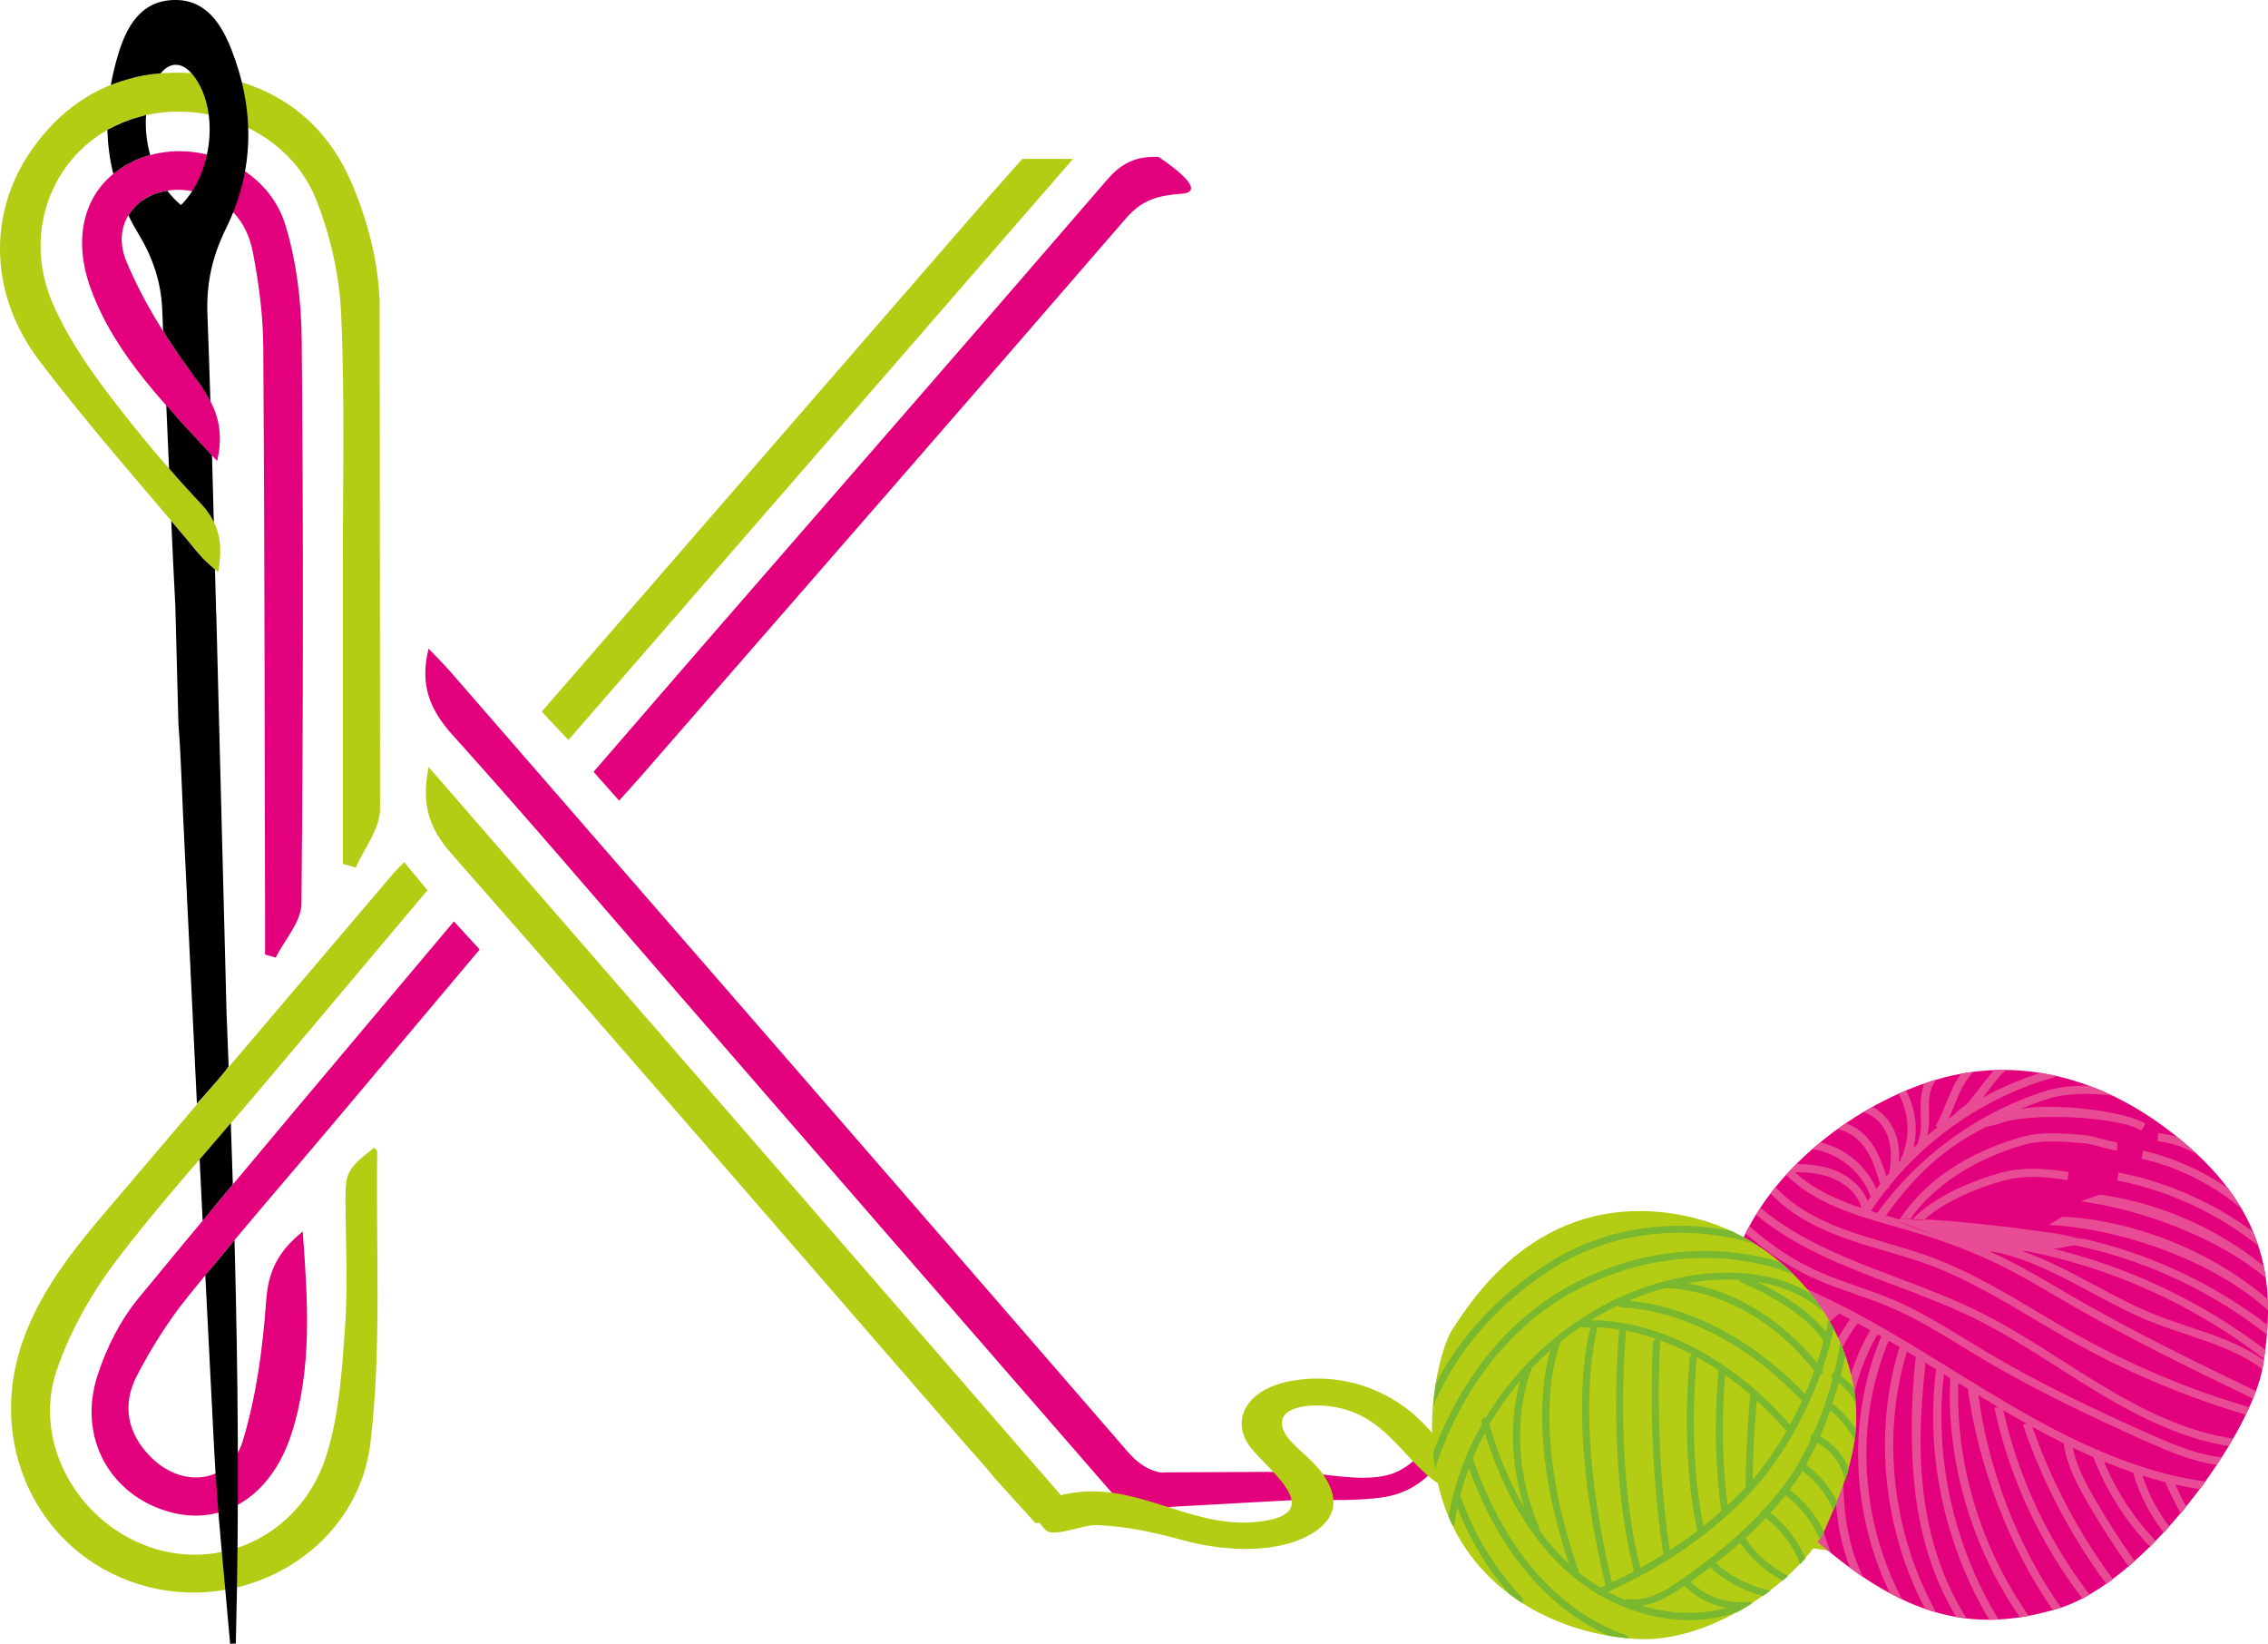 <svg xmlns="http://www.w3.org/2000/svg" id="Livello_2" data-name="Livello 2" viewBox="0 0 492.29 356.76"><defs><style>      .cls-1 {        fill: #e84c95;      }      .cls-2 {        fill: #b4cc13;      }      .cls-3 {        fill: #e3007d;      }      .cls-4 {        fill: #7ab92f;      }    </style></defs><g id="Livello_1-2" data-name="Livello 1"><g><g><g><path class="cls-2" d="M82.49,175.7c-.05,4.22-3.43,8.4-5.27,12.59-.94-.27-1.87-.54-2.81-.8,0-20.84,.01-41.67,0-62.51-.02-18.95,.49-37.92-.36-56.83-.38-8.49-2.37-17.3-5.59-25.21-6.29-15.41-25.89-22.69-41.43-16.53-15.22,6.03-22.49,23.41-15.63,39.35,2.95,6.86,7.27,13.31,11.82,19.34,6.34,8.4,13.14,16.53,20.38,24.21,4.12,4.38,4.83,8.84,3.75,14.88-1.48-1.38-2.67-2.27-3.59-3.37-11.79-14.08-24.05-27.83-35.14-42.41C-2.41,63.92-2.64,46.31,6.72,32.76,14.93,20.89,26.65,14.99,41.22,15.86c15.91,.95,28.29,8.72,34.66,22.88,3.8,8.46,6.34,18.15,6.53,27.34l.09,109.62Z"></path><path class="cls-2" d="M87.72,187.12c1.85,2.22,3.33,3.99,5.07,6.09-12.36,14.68-24.52,29.16-36.72,43.61-10.34,12.25-21.22,24.1-30.87,36.84-5.43,7.17-10.07,15.39-12.92,23.83-5.41,15.96,5.1,33.78,21.46,38.68,15.55,4.66,32.1-3.89,37.2-20.57,2.68-8.75,3.3-18.2,3.95-27.4,.64-9.04,.16-18.16,.1-27.24-.04-6.51,.27-7.19,6.25-11.88,.23,.3,.64,.6,.64,.9-.32,21.04,1,42.26-1.46,63.06-2.71,22.96-26.32,37-48.29,31.37-22.54-5.77-34.93-29.14-27.66-51.93,4.24-13.32,13.38-23.53,22.26-33.95,19.53-22.91,39-45.86,58.5-68.79,.62-.73,1.32-1.39,2.49-2.61Z"></path><path class="cls-3" d="M254.46,322.14c0,2.9-.1,2.17-.1,4.96-11.44,0,2.81,.67-8.25,.3-1.83-.06-3.86-2.36-5.31-4.03-31.85-36.58-63.63-73.22-95.42-109.84-15.64-18.01-31.09-36.19-47.07-53.92-4.87-5.4-7.29-10.77-5.29-18.83,1.79,1.88,3.33,3.38,4.73,4.99,49.02,56.38,98.05,112.74,146.95,169.22,2.95,3.41,5.87,5.03,10.51,4.81,4.96,.95-5.13,12.75-.75,2.34Z"></path><path class="cls-3" d="M47.12,100.05c-10.85-11.87-21.84-22.52-27.3-37.06-4.98-13.25-.45-24.71,11.26-28.85,12.13-4.28,27,2.15,30.83,14.59,2.47,8.01,3.5,16.71,3.58,25.11,.36,40.77,.34,81.55-.06,122.32-.04,3.91-3.64,7.79-5.59,11.68-.77-.22-1.53-.44-2.3-.67,0-2.2,0-4.4,0-6.6-.1-41.74-.1-83.48-.39-125.22-.05-6.9-.96-13.88-2.28-20.68-1.3-6.69-5.45-11.51-12.71-13.09-10.32-2.25-18.68,5.61-14.75,15.09,3.73,8.98,9.14,17.5,15.02,25.36,4.01,5.37,6.53,10.33,4.7,18.01Z"></path><path class="cls-2" d="M215.74,320.62c-1.92-2.45-4.21-4.87-5.49-6.34-37.42-43.11-74.75-86.3-112.43-129.2-4.76-5.42-6.42-10.7-4.77-18.6,46.6,53.68,91.8,105.71,138.59,159.61-13.33,0,5.46,4.44-6.93,4.44"></path><path class="cls-3" d="M65.71,267.29c1.13,15.33,2.09,29.8-2.45,43.92-4.37,13.6-15.05,20.23-26.68,16.88-12.8-3.68-19.73-16.2-15.42-29.55,1.92-5.96,4.95-11.98,8.94-16.83,22.44-27.28,45.32-54.22,68.43-81.73,1.99,2.17,3.63,3.96,5.59,6.1-10.71,12.72-21.23,25.24-31.77,37.75-10.57,12.55-21.35,24.93-31.64,37.69-4.25,5.27-7.91,11.11-11.01,17.09-3.24,6.25-2.11,12.45,3.01,17.61,6.92,6.97,17.21,5.7,19.99-3.48,2.98-9.84,4.35-20.3,5.09-30.58,.44-6.16,2.54-10.54,7.91-14.87Z"></path><path class="cls-3" d="M256.5,42.05c-5.18,.37-8.64,1.33-12.08,5.31-35.03,40.56-70.29,80.92-105.49,121.34-1.4,1.61-2.86,3.18-4.55,5.06-1.9-2.14-3.55-4.01-5.54-6.24,7.89-9.12,15.64-18.11,23.42-27.07,29.38-33.81,58.83-67.56,88.08-101.47,3.12-3.62,6.27-5.12,11.11-4.93,0,0,11.67,7.52,5.04,8Z"></path><path class="cls-2" d="M221.89,34.49h11.02c-36.66,42.22-72.8,83.82-109.53,126.12-2.24-2.38-3.92-4.18-5.79-6.16,32.27-37.17,64.25-74.01,97.08-111.82l7.22-8.13Z"></path></g><path d="M32.6,33.65c-.79-2.85-1.11-5.85-.89-8.7l-3,.87-1.94,.72-1.88,.84-1.58,.81c.08,3.22,.51,6.4,1.28,9.54l.55-.42,1.03-.74,.98-.64,.88-.45,.98-.5,.66-.32,.82-.32,.77-.27,.85-.27,.48-.16Zm13.07,53.42c-.19-6.3-.41-12.6-.65-18.9-.25-6.65,1.06-12.56,4.02-18.56,6.22-12.6,6.29-25.77,1.23-38.77C48.06,5.17,44.62-.32,37.45,.01c-7.15,.33-10.09,6.1-11.84,11.93-.65,2.18-1.17,4.34-1.55,6.5l.84-.32,1.48-.52,1.62-.46,1.5-.41,1.71-.35,1.71-.26,.84-.09,1.12-.12c2.27-2.76,5.06-2.44,7.47,.97,5.25,7.43,3.76,20.84-3.06,27.62-1.1-.89-2.1-1.95-2.98-3.13l-.49,.12-.69,.13-.64,.19-.61,.19-.72,.27-.82,.4-.69,.37-.5,.34-.61,.37-.58,.5-.58,.56-.58,.64-.5,.64-.43,.64c.67,1.4,1.42,2.78,2.25,4.15,3.12,5.17,4.86,10.42,5.1,16.46,.06,1.49,.12,2.97,.18,4.46l.85,1.39,1.19,1.79,1.07,1.59,1.15,1.67,1.27,1.75,1.27,1.79,1.43,1.91,1.27,2.03,.77,1.35Zm.74,26.25c-.13-4.82-.26-9.65-.39-14.47l-6.92-7.48-3.01-3.42c.21,4.58,.41,9.16,.6,13.74l2.31,2.62,2.95,3.23,2,2.15,.71,.83,.77,1.08,.4,.62,.58,1.11Zm-9.24-.31c.27,6.19,.56,12.38,.89,18.56l.67,25.68c.54,6.57,.69,13.17,1.01,19.76,1.01,20.84,2,41.68,3,62.53l1.28-1.43,3.26-3.74,1.67-1.99,.68-.95c-.15-3.81-.3-7.61-.45-11.41l-2.23-86.67c-.08-.03,.03-.67-.05-.7,0-.36,0-.73-.02-1.08-.07-2.67-.15-5.33-.22-8l-.83-.71-1.05-.95-.68-.65-1.42-1.63-2.06-2.49-1.91-2.25-1.17-1.39-.41-.49Zm13.37,144.01c-.14-4.43-.29-8.85-.44-13.27l-6.77,7.88c.21,4.42,.43,8.84,.65,13.27l.67-.74,2.88-3.52,2.46-2.92,.55-.7Zm-5.98,19.72c.63,12.72,1.28,25.44,1.94,38.17,.73,13.97,2.27,27.9,3.45,41.85,.41-.02,.82-.03,1.23-.05,.77-29.23,.5-58.44-.28-87.56l-2.24,2.71-2.43,2.92-1.67,1.97Z"></path></g><path class="cls-3" d="M414.35,276.59c.35,.11,.7,.23,1.04,.37,4.03,1.6,6.44,5.18,6.61,9.81,.12,3.24-.86,6.72-2.82,10.05-.91,1.55-2.54,3.65-4.27,5.87-4.44,5.72-9.46,12.2-9.53,18.12-.04,3.68,1.85,6.07,5.78,7.3,.22,.07,.45,.14,.68,.2,6.22,1.66,12.72-1.28,19.01-4.12,6.46-2.92,12.57-5.68,18.41-3.85,.49,.15,.97,.34,1.45,.56,5.18,2.36,8.68,8.69,8.14,14.72-.29,3.24-1.76,6.14-4.37,8.61-.99,.94-.91,.84-1.45,.67-1.23-.39-2.28-1.21-2.22-2.08,.03-.42,.6-3.04,1.11-3.52,2.32-2.2,2.06-3.09,2.15-4.4,.39-5.6-5.03-9.15-7.71-9.99-.56-.18-1.08-.27-1.55-.28-4.78-.07-9.65,2.16-14.35,4.32-1.99,.91-3.86,1.77-5.73,2.47-5.62,2.09-11.36,2.5-15.76,1.12-3.08-.96-5.47-2.75-7.1-5.31-1.6-2.5-2.19-5.31-1.77-8.36,.69-4.94,3.84-9.9,6.37-13.19,.77-1,1.66-2.03,2.6-3.12,2.61-3.03,5.31-6.16,6.78-10.11,1.09-2.9,1.07-5.02,.87-6.3-.39-2.49-1.89-4.22-4.32-4.98-1.54-.48-3.44-.57-5.35-.23-7.8,1.38-13.56,9.04-19.12,16.46-2.94,3.92-5.71,7.61-8.69,10.24-5.84,5.16-13.61,7.41-19.34,5.62-1.28-.4-2.46-1-3.51-1.77-2.53-1.88-4.04-4.81-4.23-8.24-.11-1.92,.38-4.18,.9-6.57,1.03-4.73,2.31-10.61-1.35-14.5-1.42-1.5-2.98-2.53-4.63-3.05-9.55-2.99-20.45,11.24-25.08,20.92-.49,1.03-.98,2.07-1.47,3.1-5.14,10.94-9.58,20.39-20.7,21.87-5.22,.69-10.58,.57-15.75,.45-2.22-.05-30.28,1.67-32.48,1.68l.48-1.65c-.3,0-.58-.04-.82-.11-.9-.28-1.33-1.08-1.1-2.04,.23-.99,.71-3.78,2.59-3.79l23.06-.11c2.29,0,4.62,.1,7.1,.22,5.8,.27,12.36,1.88,18.02,.54,7.46-1.78,10.81-9.43,13.77-16.18l.66-1.51c3.62-8.16,7.01-13.8,11-18.28,6.98-7.86,15.81-11.33,23.03-9.06,1.16,.37,2.3,.88,3.37,1.53,3.4,2.06,5.72,5.32,6.54,9.18,.38,1.8-.18,4.69-.77,7.76-.94,4.91-2.12,11.02,.84,13.88,.71,.68,1.56,1.19,2.53,1.49,4.09,1.28,9.63-1.04,13.04-3.75,3.98-3.15,7.22-7.49,10.35-11.68,1.71-2.29,3.33-4.46,5.05-6.42,7.88-9,16.62-12.83,23.98-10.52Z"></path><path class="cls-2" d="M223.69,327.27c2.28-1.42,5.1-2.52,8.13-3.09,14.98-2.82,26.31,7.58,40.85,6.15,16.78-1.65,1.47-12-1.69-16.83-3.78-5.79-.13-12.27,9.88-13.89,10.78-1.74,20.17,2.21,26.21,7.54,4.12,3.63,7,8.28,12.28,11.3,3.55,2.03,10.5,3.81,15.12,1.96,5.17-2.07,1.86-9.01,4.59-12.42,2.12-2.66,5.89-4.61,10.14-5.69,10.87-2.77,21.83,.26,28.46,6.01,4.07,3.53,6.38,7.7,8.08,11.94,1.71,4.26,3,8.93,10.43,10.28,8.18,1.48,18.02,1.06,26.49,1.43,8.39,.37,16.78,.74,25.17,1.11,5.65,.25,5.78,5.99,.1,5.74-9.23-.41-18.46-.81-27.69-1.22-8.08-.36-16.52-.3-24.48-1.23-13.82-1.62-16.03-9.21-19.5-16.72-3.1-6.69-13.45-16.82-26.21-11.25-6.31,2.75-2.73,7.83-4.74,11.83-1.23,2.43-3.93,4.36-7.48,5.47-8.45,2.64-19.1,.55-25.36-3.5-7.83-5.06-11.54-15.22-23.43-16.92-5.27-.75-11.87,.22-10.64,4.61,.79,2.82,4.51,5.33,6.76,7.7,4.57,4.79,6.9,10.86-.4,15.27-7.3,4.42-18.76,3.87-27.18,1.64-6.43-1.71-12.52-3.24-19.67-3.48-2.4-.08-7.09,1.94-10,1.55-1.63-.22-4.24-5.26-4.24-5.26Z"></path><path class="cls-3" d="M376.95,272.11s-12.46,33.25,11.12,56.49c23.58,23.25,40.15,26.09,58.75,20.49,18.6-5.61,42.07-37.76,44.42-52.84,2.35-15.08,2.21-31.34-16.18-47.41-18.39-16.07-38.02-19.49-54.82-14.5-16.81,4.99-36.24,19.03-43.29,37.77Z"></path><g><path class="cls-1" d="M412.39,264.61c-.09,0-.18,0-.27,0,.07,.02,.15,.04,.22,.06,.02-.02,.03-.05,.05-.07Z"></path><path class="cls-1" d="M425.67,259.64c3.06-1.44,6.27-2.61,9.55-3.49,3.5-.93,7.93-.94,13.54-.02l.23-1.75c-5.87-.97-10.55-.95-14.3,.05-3.38,.9-6.7,2.11-9.85,3.6-4.14,1.95-7.31,4.11-9.69,6.57,.82,.01,1.67,.04,2.55,.08,2.07-1.84,4.65-3.47,7.96-5.04Z"></path><path class="cls-1" d="M439.19,248.52c4.07-1.18,8.81-.77,13.39-.37,1.17,.1,5.78,1.5,6.94,1.57l.05-1.78c-1.14-.07-5.68-1.46-6.89-1.57-4.75-.41-9.65-.84-14.05,.43-8.23,2.39-19.45,7.42-26.24,17.79,.7-.02,1.44-.03,2.23-.02,5.18-7.27,13.85-12.96,24.57-16.07Z"></path><path class="cls-1" d="M437.78,271.14c19.44,3.47,37.92,11.69,53.66,23.81,.1-.67,.19-1.33,.27-2-14.09-10.68-30.3-18.28-47.4-22.26-2.17,.27-4.35,.37-6.5,.32l-.02,.13Z"></path><path class="cls-1" d="M416.27,266.05c.05-.06,.11-.11,.17-.17-.17-.05-.35-.11-.52-.16l.35,.33Z"></path><path class="cls-1" d="M414.74,265.37c.4,.12,.78,.24,1.17,.35l-.98-.91c.07-.07,.15-.15,.22-.22-.18,0-.36,0-.54,0-.15,.21-.29,.41-.43,.62,.18,.05,.37,.11,.56,.16Z"></path><path class="cls-1" d="M412.33,264.7l1.52,1c.11-.16,.22-.32,.33-.48-.61-.18-1.23-.35-1.85-.53,0,0,0,.01-.01,.02Z"></path><path class="cls-1" d="M448.52,269.91c15.66,2.9,30.92,9.83,43.53,19.76,.06-.7,.11-1.39,.15-2.09-11.78-9.05-25.73-15.56-40.15-18.75-1.16,.43-2.34,.79-3.53,1.08Z"></path><path class="cls-1" d="M468.32,247.68c3.04,.31,5.88,1.38,8.67,2.91-.62-.58-1.26-1.17-1.93-1.75-.81-.71-1.62-1.38-2.44-2.04-1.36-.43-2.75-.74-4.19-.89l-.12,1.77Z"></path><path class="cls-1" d="M459.83,254.47l-.28,1.75c11.05,2.12,21.73,7.09,30.63,14.16-.34-1.03-.72-2.06-1.15-3.08-8.66-6.34-18.76-10.82-29.19-12.82Z"></path><path class="cls-1" d="M465.18,249.74l-.35,1.73c7.9,1.8,15.45,5.6,21.71,10.85-.87-1.49-1.86-2.98-2.98-4.46-5.57-3.83-11.86-6.63-18.38-8.12Z"></path><path class="cls-1" d="M457.39,301.37c-3.29-1.95-6.57-4.04-9.75-6.06-5.97-3.8-12.15-7.74-18.63-10.9-5.49-2.68-11.35-4.89-17.01-7.03-10.5-3.96-21.33-8.06-29.89-15.24-.33,.49-.64,.99-.95,1.49,8.77,7.3,19.68,11.42,30.26,15.41,5.63,2.12,11.44,4.32,16.85,6.96,6.39,3.12,12.52,7.02,18.44,10.8,3.19,2.03,6.49,4.13,9.8,6.1,10.46,6.2,19.05,9.66,27.27,10.96,.33-.55,.66-1.1,.97-1.65-8.21-1.16-16.79-4.57-27.36-10.83Z"></path><path class="cls-1" d="M455.74,259.27l-4.1,1.44c13.31,1.84,29.91,7.92,40.17,16.69-.13-.88-.29-1.77-.47-2.66-10.24-8.25-22.63-13.67-35.6-15.47Z"></path><path class="cls-1" d="M465.95,310.97c-11.15-5.01-23.05-10.59-34.57-17.43-1.52-.91-3.04-1.83-4.55-2.76-5.1-3.12-10.38-6.35-16-8.73-2.49-1.06-5.08-1.96-7.58-2.83-2.65-.93-5.4-1.88-8.01-3.02-5.64-2.46-10.96-5.93-15.52-10.11-.29,.53-.57,1.06-.83,1.6,4.63,4.18,10,7.65,15.68,10.13,2.67,1.17,5.45,2.13,8.14,3.07,2.47,.86,5.02,1.75,7.46,2.78,5.49,2.33,10.7,5.52,15.75,8.6,1.52,.93,3.04,1.86,4.57,2.77,11.63,6.91,24.1,12.74,34.76,17.53,5.53,2.49,10.64,4.62,15.92,5.37,.37-.55,.73-1.1,1.08-1.65-5.35-.58-10.59-2.77-16.3-5.33Z"></path><path class="cls-1" d="M447.66,264.06l-2.96,1.8c15.68,.75,35.83,7.81,47.59,18.54,0-.8-.01-1.59-.05-2.39-11.93-10.37-29.03-17.2-44.58-17.94Z"></path><path class="cls-1" d="M478.67,321.55c-4.9-.68-9.67-1.87-14.24-3.37l-2-.68c-2.28-.8-4.5-1.67-6.67-2.6-.04-.11-.08-.22-.12-.33l-.37,.12c-6.57-2.83-12.58-6.1-17.82-9.13-4.14-2.4-8.29-4.94-12.33-7.43l-1.08-.66c-.15-.09-.3-.19-.45-.28-9.04-5.58-18.38-11.36-28.16-15.94-.92-.43-1.85-.86-2.78-1.28-5.45-2.49-11.05-5.06-15.2-9.11-.17,.42-.34,.83-.5,1.26,0,0-.07,.18-.18,.52,.66,.61,1.36,1.19,2.08,1.74-.9,.09-1.84,.22-2.75,.46-.17,.61-.36,1.31-.55,2.09,.03-.01,.06-.03,.09-.04,1.33-.56,4.33-.97,5.82-1.1l-1.58-.66c1.41,.99,2.89,1.89,4.43,2.73-3.61,.57-7,2.08-9.8,4.33-.14,.89-.27,1.83-.39,2.8,3.36-3.37,8.11-5.46,12.95-5.6v-.1c.86,.43,1.74,.84,2.62,1.25-6.18,.78-11.94,3.97-15.93,8.62-.05,1.01-.09,2.04-.09,3.1,3.48-5.1,9.12-8.75,15.32-9.81-6.66,3.51-11.99,9.28-15.02,16.12,.12,1.23,.29,2.48,.51,3.74,2.91-8.92,9.83-16.38,18.7-19.77l-.2-.48c.41,.19,.82,.38,1.23,.57-9.13,5.92-15.71,15.39-18.25,25.96,.34,1.12,.73,2.25,1.16,3.38,1.83-11.22,8.41-21.45,17.89-27.69-9.24,8.5-14.74,20.98-15.08,33.68,.56,1,1.16,1.99,1.81,2.98-.47-12.17,4.09-24.41,12.32-33.17-3.04,4-4.83,8.89-6.1,13.07-3.01,9.91-3.72,18.29-2.15,25.39,.72,.81,1.47,1.61,2.27,2.4,.11,.11,.22,.21,.33,.32-2.51-7.39-2.09-16.45,1.27-27.54,1.68-5.53,4.28-12.33,9.56-16.31,.78,.4,1.57,.8,2.35,1.22-9.78,13.64-12.26,32.18-6.88,48.47,.92,.8,1.82,1.55,2.72,2.29-6.51-16.48-4.37-35.88,5.78-49.88,.92,.5,1.85,1,2.76,1.52-3.42,5.73-5.61,12.69-6.86,21.87-1.58,11.63-.75,21.58,2.48,29.72,.95,.7,1.89,1.36,2.82,1.99-4.04-8.28-5.23-18.81-3.51-31.41,1.22-8.97,3.34-15.74,6.66-21.27,.27,.15,.53,.3,.8,.45-7.37,17.53-6.59,38.22,1.87,55.75,.89,.48,1.77,.92,2.65,1.33-9.16-17.44-10.31-38.45-2.93-56.16,.81,.47,1.61,.94,2.42,1.42l-.07-.02c-5.69,18.43-3.58,39.27,5.54,56.81,.81,.28,1.61,.53,2.41,.76-9.53-17.31-11.91-38.18-6.33-56.62,2.13,1.28,4.24,2.57,6.34,3.86-2.39,18.44,1.79,38.01,11.53,54.37,.68,0,1.35-.02,2.03-.06-9.74-15.95-14.03-35.14-11.87-53.27,.26,.16,.51,.32,.77,.48,.19,.12,.39,.24,.59,.36-.84,18.1,4.61,36.73,15.15,51.97,.64-.1,1.28-.21,1.92-.33-10.42-14.76-15.91-32.88-15.3-50.55,2.84,1.75,5.72,3.51,8.62,5.24l-.79,.14c3.15,14.91,9.74,29.16,19.12,41.43,.52-.27,1.04-.56,1.56-.86-9.11-11.86-15.55-25.62-18.73-40.02,.59,.35,1.18,.7,1.77,1.04,1.05,.61,2.13,1.22,3.24,1.84l-.78,.23c4.21,12.36,10.3,23.99,18.11,34.59,.48-.33,.95-.68,1.43-1.03-7.48-10.16-13.35-21.28-17.48-33.08,2.16,1.19,4.43,2.39,6.79,3.56,.65,4.7,2.97,9.03,5.09,12.72,2.76,4.8,5.79,9.52,9.01,14.06,.45-.38,.89-.77,1.33-1.17-3.14-4.44-6.09-9.05-8.79-13.73-1.86-3.24-3.87-6.97-4.67-10.92,1.47,.7,2.96,1.39,4.49,2.05,2.72,7.19,6.94,13.86,12.31,19.46,.41-.41,.83-.83,1.24-1.25-4.79-5.01-8.63-10.9-11.26-17.25,2.06,.84,4.16,1.64,6.31,2.37,1.34,4.71,3.62,9.15,6.68,13.06,.4-.44,.8-.87,1.2-1.32-2.58-3.34-4.55-7.09-5.82-11.06,1.62,.51,3.26,.98,4.93,1.4,1,2.32,2.13,4.6,3.36,6.82,.41-.48,.81-.97,1.21-1.46-.86-1.58-1.66-3.2-2.4-4.83,1.77,.4,3.56,.74,5.37,1.02,.4-.54,.79-1.08,1.18-1.61Zm-87.51-40.15l-.02-.19c.07,.03,.15,.07,.22,.1-.07,.03-.13,.06-.2,.09Z"></path><path class="cls-1" d="M446.4,267.74c1.89,.3,5.97,.98,6.13,.91,0,0-21.05-3.38-34.83-3.98-.44,.39-6.51-.36-6.91,.05,3.96,1.2,8.77,3.21,12.21,4.58l5.98,1.43s12.25,2.55,24.68-1.42l-7.26-1.57Z"></path><path class="cls-1" d="M451.19,289.93c-2.96-1.65-5.94-3.42-8.81-5.13-7.33-4.36-14.9-8.86-23.03-11.89-3.19-1.19-6.49-2.16-9.68-3.1-3.16-.93-6.42-1.89-9.55-3.05-6.47-2.41-11.31-5.4-14.72-9.11-.37,.46-.74,.92-1.1,1.39,3.6,3.82,8.61,6.9,15.24,9.37,3.19,1.19,6.49,2.16,9.68,3.09,3.16,.93,6.43,1.89,9.56,3.05,7.96,2.97,15.47,7.43,22.72,11.74,2.89,1.72,5.88,3.49,8.86,5.16,11.77,6.56,24.25,11.8,37.13,15.6,.26-.55,.52-1.08,.76-1.62-12.85-3.76-25.31-8.98-37.05-15.52Z"></path><path class="cls-1" d="M447.37,348.91c-9.58-13.49-15.87-30.25-17.98-46.41l-2.28-1.25c2.12,16.27,8.91,34.56,18.48,48.19,.41-.12,.82-.23,1.24-.36,.18-.05,.36-.12,.55-.18Z"></path><path class="cls-1" d="M417.83,326.22c-1.29-8.68-1.26-18.29,.11-30.22l-2.05-2.09c-1.38,12.09-1.15,23.67,.17,32.51,1.36,9.13,4.29,17.5,8.54,24.52,.76,.13,1.52,.24,2.28,.32-4.53-7.04-7.64-15.62-9.04-25.04Z"></path><path class="cls-1" d="M427.51,269.74v.12c-9.39-1.84-16.47-5.19-16.47-5.19,.35-.02,.71-.04,1.08-.05-.07-.02-.14-.04-.21-.06-.85-.24-1.71-.49-2.56-.74,6.33-8.66,11.96-14.19,21.55-19.17l3.18-.77c5.49-2.44,25.39-1.74,30.72,1.49l.9-1.51c-4.66-2.82-20.15-4.52-27.11-3.16,1.78-.76,3.6-1.45,5.44-2.05,4.54-1.5,9.71-1.44,14.51-.85-1.69-.81-3.39-1.53-5.08-2.15-3.42-.07-6.86,.26-10.06,1.31-.11,.04-.23,.07-.34,.11-14.29,4.8-26.91,14.09-35.58,26.19-.45-.14-.91-.28-1.36-.42,1.11-1.7,2.31-3.35,3.57-4.94l.45-.1c-.03-.12-.06-.23-.09-.35,9.12-11.29,21.89-19.76,36.04-23.71l-.09-.29c-1.06-.23-2.12-.43-3.17-.6-4.31,1.39-8.47,3.19-12.44,5.36l2.38-3.05c.84-1.07,1.71-2.1,2.65-2.94-.87-.01-1.73,0-2.59,.03-.51,.57-1.01,1.17-1.49,1.79l-3.85,4.93-.64,.77c-1.78,1.06-2.21,1.93-3.9,3.13,.4-.88,.76-1.78,1.12-2.66,.65-1.6,1.32-3.25,2.17-4.74,.63-1.1,1.35-2.06,2.13-2.86-.92,.12-1.83,.26-2.73,.43-.34,.48-.67,.98-.98,1.52-.9,1.59-1.59,3.29-2.26,4.94-.67,1.65-1.36,3.35-2.25,4.88l.43,.25c-.76,.59-1.51,1.2-2.25,1.82,.42-1.56,.4-3.26,.37-4.93-.02-1.55-.05-3.15,.31-4.55,.24-.97,.71-1.88,1.32-2.67-.03,0-.05,.01-.08,.02-.84,.25-1.68,.52-2.53,.82-.19,.43-.35,.88-.46,1.35-.41,1.62-.38,3.34-.36,5,.04,2.44,.21,2.93-.19,5.09l-.53,1.76c-.27,.25-.55,.5-.82,.75,.99-4.1,.4-8.6-1.64-12.41-.54,.23-1.08,.46-1.62,.71,2.4,4.41,2.62,9.87,.41,14.26l.18,.09c-.17,.17-.34,.35-.5,.53,.17-2.51-.13-4.7-.92-6.64-.97-2.41-2.76-4.34-4.86-5.38-.66,.37-1.32,.74-1.97,1.13,2.17,.57,4.18,2.44,5.16,4.85,.92,2.27,1.07,4.96,.49,8.24l.09,.02c-.24,.28-.48,.56-.72,.84-1.25-4.18-2.98-8.15-6.57-10.46-.71-.46-1.46-.81-2.2-1.1-.6,.41-1.2,.83-1.79,1.25,1.19,.34,2.19,.78,3.05,1.33,3.41,2.2,4.96,6.38,6.14,10.67-.28,.35-.55,.7-.82,1.06-2.12-5.05-6.84-8.91-12.15-10.16-.59,.49-1.18,.98-1.75,1.48,5.62,.78,10.9,5,12.65,10.39-.21,.29-.41,.59-.62,.88-1.22-3.06-4.14-5.67-7.91-6.94-2.47-.83-5.06-1.07-7.57-1.1-.77,.77-1.51,1.55-2.24,2.35,6.21,6.25,15.13,8.81,23.78,11.28,.95,.27,1.89,.54,2.82,.81,7.68,2.24,14.26,4.75,20.12,7.65,3.91,1.94,7.76,4.2,11.49,6.38,1.15,.67,2.29,1.34,3.44,2.01,12.91,7.46,26.48,14.07,39.71,20.45,.23-.56,.44-1.11,.64-1.64-13.16-6.34-26.67-12.92-39.48-20.33-1.15-.66-2.29-1.33-3.43-2-3.75-2.2-7.63-4.47-11.6-6.44-1.13-.56-2.3-1.1-3.48-1.64,7.65,1.2,14.73,4.98,22.15,8.96,4.22,2.26,8.58,4.6,13.03,6.4,2.51,1.01,5.15,1.9,7.71,2.75,5.8,1.94,11.76,3.94,16.49,7.58,.07-.32,.13-.64,.17-.95,.05-.33,.1-.67,.15-1.01-4.82-3.47-10.63-5.42-16.29-7.31-2.53-.84-5.14-1.72-7.6-2.71-4.36-1.76-8.67-4.07-12.85-6.31-5.63-3.02-11.38-6.09-17.43-7.92-3.15-.1-6.23-.48-9.1-1.02-.2-.08-.42-.16-.62-.24Zm-37.9-15.33c2.5,0,4.99,.21,7.36,1.01,2.78,.93,6.18,3.25,7.06,6.76-5.38-1.81-10.46-4.09-14.42-7.76Z"></path></g><path class="cls-2" d="M359.94,263.03c-27.61-2.42-41,20.13-44.42,25.07-3.42,4.94-7.97,24.69-1.14,41.02,6.83,16.33,23.16,25.45,40.62,26.59,17.46,1.14,37.2-14.43,41.38-24.31,4.18-9.88,9.49-20.89,4.56-36.09-4.94-15.19-19.36-30.39-41-32.29Z"></path><g><path class="cls-4" d="M316.56,306.64c4.41-8.46,12.54-20.01,26.27-26.98,13.72-6.96,26.11-7.21,34.09-6.2,5.76,.73,10.11,2.21,12.39,3.13-.92-.91-1.88-1.79-2.88-2.64-2.4-.74-5.52-1.51-9.25-1.99-8.2-1.05-20.94-.81-35.03,6.34-14.1,7.15-22.44,19-26.95,27.68-1.79,3.44-3.12,6.63-4.11,9.32,.1,1.15,.25,2.31,.43,3.47,.98-3.09,2.59-7.4,5.05-12.13Z"></path><path class="cls-4" d="M402.55,312.69c.12-.83,.21-1.68,.27-2.53-1.39-2.1-3.34-4.27-5.08-5.55,.49-1.48,.95-2.97,1.36-4.46,2.02,1.54,3.64,3.68,3.75,5.11,0,.05,.01,.09,.02,.14-.08-1.36-.23-2.76-.47-4.19-.83-.99-1.85-1.91-2.88-2.63,.38-1.51,.72-3.01,1-4.49-.32-.9-.68-1.81-1.08-2.71-.32,2.13-.77,4.35-1.33,6.59-.18,.05-.35,.17-.45,.34-.18,.31-.12,.69,.12,.93-1.09,4.07-2.53,8.18-4.19,11.95-.24,.04-.45,.2-.56,.44-.1,.23-.07,.49,.05,.69-.87,1.9-1.8,3.69-2.76,5.34-.01,.01-.02,.03-.03,.04-.03,.05-.06,.1-.07,.15-.54,.92-1.09,1.79-1.65,2.61-1.66,2.42-3.54,4.77-5.67,7.11-.2,.03-.39,.13-.51,.31-.08,.12-.13,.25-.14,.39-4.5,4.8-10.1,9.52-17.11,14.44-3.69,2.59-7.67,4.91-11.68,4.32-.25-.04-.5,.06-.66,.23-1.27-.52-2.52-1.1-3.75-1.76,2.25-1.02,4.43-2.1,6.55-3.22,0,0,0,0,.01,0,.06,0,.13,0,.2-.03,.19-.05,.34-.17,.44-.33,9.45-5.11,17.52-11.27,24.08-18.37,6.04-6.55,11.36-15.76,14.8-25.18,.08-.03,.16-.06,.24-.12,.32-.24,.38-.69,.17-1.02,1.03-2.96,1.88-5.94,2.49-8.85-.36-.69-.75-1.37-1.14-2.05-.17,.91-.35,1.83-.57,2.76-4.04-5.22-11.06-9.05-14.92-10.88,4.77,.76,9.7,2.54,13.88,6.12,.14,.12,.31,.18,.48,.18-.8-1.23-1.67-2.44-2.61-3.62-9.09-5.71-20.25-5.02-26.5-3.98-12.76,2.12-25.07,8.7-34.68,18.52-3.67,3.76-6.86,7.9-9.51,12.3-.11-.02-.23-.02-.35,0-.4,.11-.64,.53-.52,.94,.04,.13,.07,.25,.11,.37-3.6,6.33-6.09,13.16-7.26,20.12,.3,.71,.62,1.41,.96,2.09,.17-.12,.3-.3,.33-.52,.17-1.18,.38-2.36,.62-3.52,2.64,6.83,6.5,13.25,11.3,18.78,.89,.67,1.8,1.3,2.74,1.9,0,0,0,0,.01,0,.31-.29,.32-.77,.03-1.07-5.87-6.24-10.48-13.81-13.31-21.89-.04-.11-.1-.2-.17-.28,.52-2.03,1.15-4.03,1.88-5.99,3.16,8.66,7.23,16.08,12.12,22.06,5.21,6.38,11.46,11.27,18.23,14.3,1.45,.25,2.92,.45,4.39,.58-.02-.29-.21-.56-.51-.66-7.8-2.71-15.04-7.96-20.93-15.18-5.05-6.19-9.22-13.96-12.39-23.1-.02-.05-.04-.09-.06-.13,.78-1.88,1.66-3.72,2.62-5.52,4.19,13.62,10.64,24.11,19.2,31.22,1.58,1.31,3.27,2.5,5.05,3.57,0,0,0,0,0,0,.12,.29,.4,.46,.7,.46,.03,0,.05,0,.08,0,3.79,2.17,7.91,3.76,12.07,4.62,2.45,.5,4.88,.75,7.25,.75,3.72,0,7.31-.62,10.65-1.83,1-.56,1.99-1.15,2.95-1.77-.14-.27-.44-.44-.76-.4-4.54,.55-9.27-1.1-12.52-4.31,1.5-1.06,2.93-2.12,4.3-3.17,2.91,2.86,7.26,5.19,11.42,6.24,.55-.39,1.1-.79,1.63-1.19-4.18-.78-8.8-3.08-11.83-5.99,1.86-1.46,3.59-2.91,5.22-4.35,2.27,3.36,5.3,6.07,9.22,8.24,.41-.35,.82-.71,1.21-1.07-4.05-2.15-7.03-4.78-9.29-8.2,1.59-1.45,3.06-2.91,4.44-4.37,3.34,2.58,5.95,6.08,7.48,10.01,.39-.41,.77-.83,1.14-1.24-1.64-3.86-4.27-7.3-7.58-9.89,1.14-1.26,2.21-2.53,3.22-3.82,3.29,2.46,5.9,5.84,7.45,9.65,.35-.56,.67-1.1,.94-1.63-1.68-3.62-4.28-6.83-7.47-9.23,.49-.65,.96-1.31,1.42-1.97,.46-.66,.91-1.37,1.35-2.1,3,2.18,5.36,5.24,6.72,8.69,.27-.64,.54-1.29,.81-1.95-1.53-3.19-3.87-5.99-6.75-8.06,.85-1.5,1.67-3.11,2.45-4.8,3.02,1.67,5.27,4.67,5.96,8.06,.01,.07,.04,.13,.07,.19,.29-.84,.56-1.69,.81-2.56-1.15-3-3.39-5.55-6.22-7.08,.79-1.8,1.53-3.68,2.21-5.6,1.99,1.6,4.23,4.37,5.33,6.57Zm-59.75,28.67c-11.48-32.65-4.24-49.5-4.16-49.67,.07-.15,.08-.3,.05-.45,1.44-1.16,2.92-2.25,4.45-3.28,.16,.14,.37,.21,.59,.19,.02,0,.58-.06,1.59-.07-.05,.07-.09,.14-.12,.23-.23,.75-5.59,18.75,3.29,55.77-.36,.16-.72,.33-1.09,.49-1.59-.95-3.13-2.02-4.59-3.21Zm18.56-61.76c.84-.02,18.1-.25,32.45,17.91-.61,1.7-1.28,3.39-2.01,5.06-10.13-10.64-20.35-15.59-27.16-17.87-5.13-1.72-9.09-2.23-11.13-2.37,2.55-1.08,5.17-2,7.85-2.72Zm-9.36,4.18c.2,0,19.85-.1,38.9,20.04,.07,.08,.16,.14,.25,.18-.81,1.77-1.68,3.5-2.61,5.19-11.47-13.02-23.05-18.46-30.75-20.74-5.72-1.69-10.15-1.94-12.47-1.91,1.93-1.18,3.92-2.26,5.96-3.23,.12,.28,.39,.47,.71,.46Zm35.46,26.48c.1,.11,.23,.19,.36,.23-2.22,3.89-4.71,7.51-7.37,10.61,.09-8.15,.7-15.11,.89-17.1,2.03,1.86,4.08,3.94,6.12,6.26Zm-13.83,17.69s0,.02,0,.02c-1.24,1.11-2.53,2.19-3.86,3.25-3.59-17.04-1.5-36.14-1.47-36.34,.02-.13,0-.26-.06-.38,1.56,.86,3.18,1.84,4.83,2.96,0,.03-.02,.06-.02,.1-.02,.14-1.68,14.38,.57,30.39Zm-11.17,8.52c-3.54-23.18-2.14-44.82-2.13-45.04,.02-.25-.09-.48-.27-.63,2.23,.8,4.7,1.85,7.34,3.25-.32,.06-.58,.32-.62,.66-.02,.2-2.21,20.08,1.65,37.55-1.91,1.46-3.91,2.87-5.99,4.21Zm-6.4,3.82c-5.79-22.74-3.15-50.83-3.13-51.12,.01-.12,0-.24-.05-.35,1.4,.27,2.94,.63,4.57,1.12,.67,.2,1.38,.43,2.11,.68-.39,0-.72,.31-.75,.7-.02,.22-1.45,22.44,2.24,46.03-1.62,1.01-3.29,1.99-5,2.93Zm-6.17,3.14c-8.67-36.36-3.3-54.49-3.25-54.67,.07-.24,.02-.48-.11-.67,1.31,.04,3.03,.17,5.08,.51-.1,.12-.17,.26-.19,.43-.03,.29-2.72,28.93,3.26,52-1.56,.83-3.16,1.63-4.79,2.4Zm25.11-16.7c-1.75-13.4-.8-25.33-.51-28.29,1.82,1.3,3.69,2.76,5.57,4.41-.1,.11-.16,.25-.18,.41,0,.09-.95,9.09-.97,19.54-1.25,1.34-2.56,2.65-3.93,3.92Zm-8.13-48.33c2.79-.46,6.6-.86,10.75-.61,.03,.27,.2,.51,.47,.62,.13,.05,12.72,5.08,17.73,12.62-.41,1.59-.89,3.19-1.42,4.79-7.66-9.38-16-13.7-21.76-15.68-2.43-.83-4.59-1.33-6.36-1.63,.2-.03,.39-.07,.59-.1Zm-36.9,21.31c-1.35,4.76-3.13,14.87,.9,27.5-3.07-5.22-5.61-11.25-7.59-18.05,1.94-3.34,4.19-6.51,6.7-9.45Zm4.11,32.41c.08-.18,.08-.39,0-.59-8.1-19.15-1.78-34-1.71-34.15,.06-.13,.07-.26,.06-.39,1.31-1.38,2.69-2.7,4.12-3.95-1.58,5.2-4.57,20.58,3.98,46.35-2.32-2.15-4.46-4.57-6.43-7.27Zm40.68,16.85c-5.76,1.6-12.2,1.39-18.41-.46,3.26-.47,6.36-2.29,9.29-4.32,2.45,2.5,5.69,4.17,9.12,4.78Z"></path><path class="cls-4" d="M336.82,275.45c11.77-7.53,23.94-8.35,32.08-7.72,5.09,.4,9.29,1.39,11.94,2.18-1.69-1.05-3.48-2-5.35-2.84-1.91-.35-4.07-.66-6.42-.85-8.38-.66-20.93,.19-33.07,7.95-12.6,8.06-19.65,17.66-23.35,24.29-.37,.66-.71,1.31-1.03,1.93-.25,1.58-.45,3.25-.59,4.99,2.98-7.3,10.06-19.87,25.79-29.93Z"></path></g></g></g></svg>